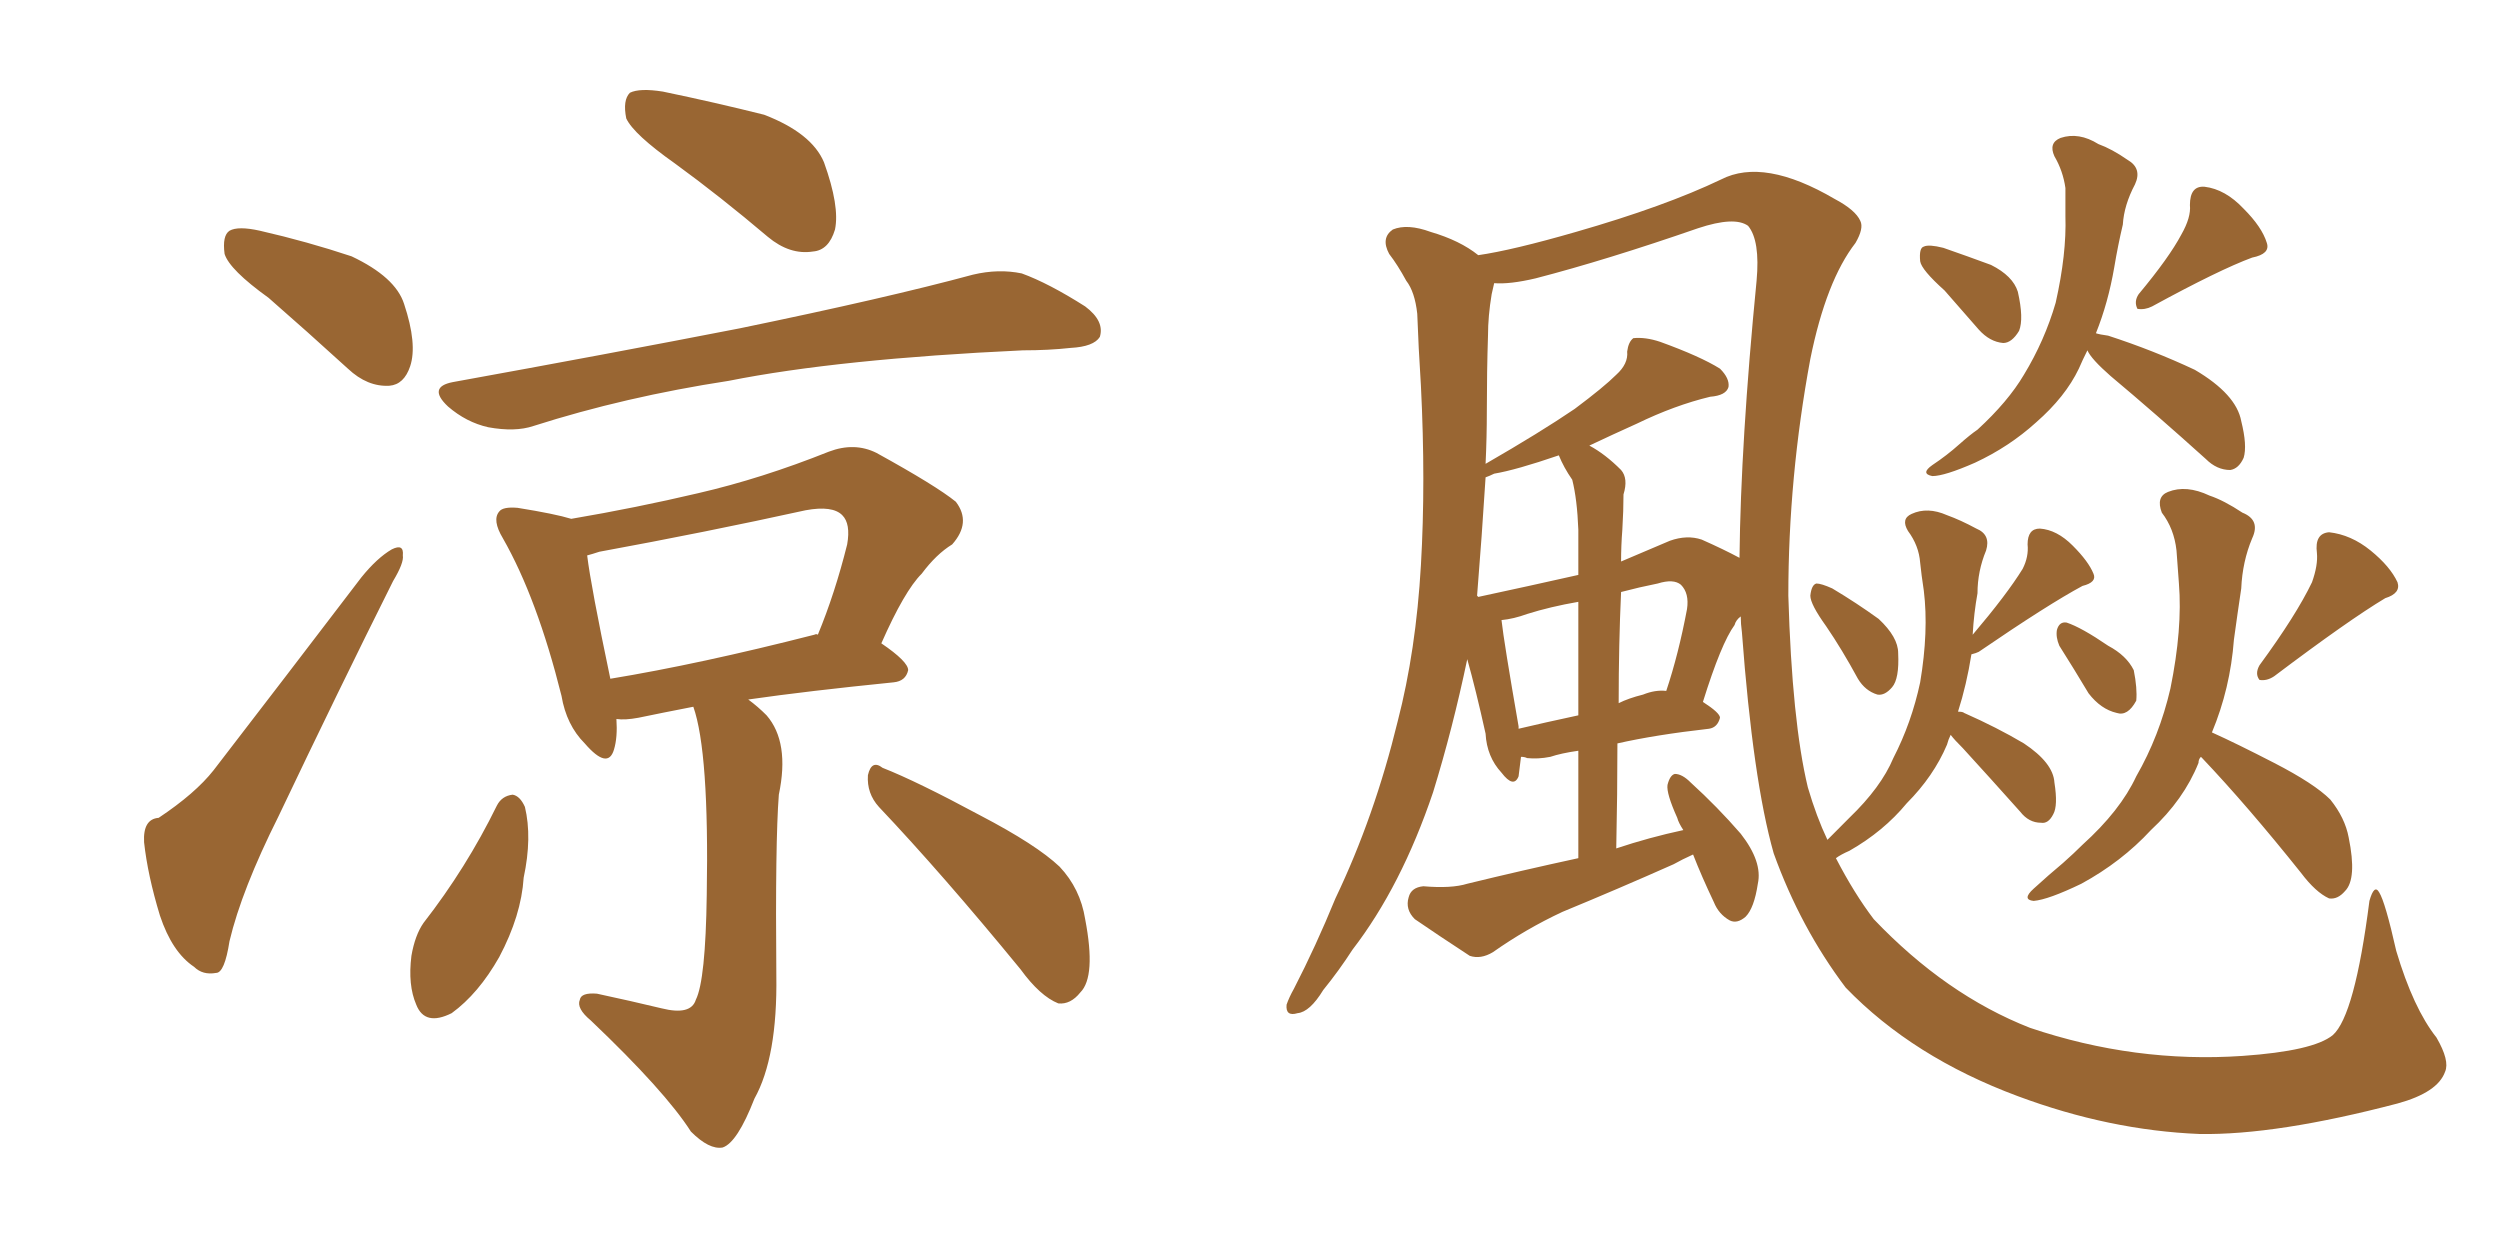 <svg xmlns="http://www.w3.org/2000/svg" xmlns:xlink="http://www.w3.org/1999/xlink" width="300" height="150"><path fill="#996633" padding="10" d="M32.23 35.74L32.23 35.74Q27.54 32.37 26.95 30.47L26.95 30.47Q26.66 28.27 27.54 27.69L27.54 27.69Q28.56 27.10 31.20 27.69L31.20 27.69Q36.91 29.00 42.19 30.76L42.19 30.76Q47.46 33.25 48.49 36.47L48.49 36.47Q50.10 41.31 49.22 43.95L49.22 43.95Q48.49 46.14 46.73 46.29L46.73 46.29Q44.09 46.44 41.75 44.24L41.75 44.24Q36.77 39.70 32.23 35.74ZM105.47 96.83L105.47 96.83Q104.00 95.21 104.15 93.02L104.15 93.02Q104.59 91.11 105.91 92.14L105.91 92.14Q110.01 93.75 117.63 97.85L117.63 97.85Q124.37 101.37 127.15 104.00L127.15 104.00Q129.64 106.64 130.22 110.30L130.22 110.30Q131.54 117.19 129.64 119.09L129.64 119.09Q128.47 120.56 127.00 120.41L127.00 120.41Q124.80 119.53 122.46 116.31L122.46 116.31Q113.09 104.88 105.47 96.83ZM59.62 96.68L59.62 96.68Q60.21 95.51 61.52 95.36L61.52 95.36Q62.40 95.51 62.99 96.83L62.99 96.83Q63.87 100.49 62.84 105.32L62.84 105.32Q62.55 109.86 59.91 114.84L59.91 114.84Q57.42 119.24 54.20 121.58L54.20 121.58Q50.98 123.19 49.95 120.56L49.95 120.56Q48.93 118.21 49.37 114.70L49.37 114.70Q49.80 112.21 50.83 110.74L50.83 110.74Q55.96 104.15 59.62 96.68ZM68.55 62.26L68.55 62.26Q76.32 60.94 83.79 59.18L83.79 59.18Q91.41 57.42 99.46 54.20L99.46 54.20Q102.54 53.03 105.18 54.35L105.18 54.35Q112.35 58.30 114.70 60.21L114.70 60.21Q116.60 62.70 114.26 65.33L114.26 65.33Q112.35 66.50 110.60 68.85L110.60 68.85Q108.54 70.90 105.76 77.20L105.76 77.20Q108.98 79.39 108.98 80.42L108.98 80.42Q108.69 81.74 107.23 81.88L107.23 81.88Q96.97 82.91 89.79 83.94L89.79 83.94Q90.97 84.81 91.99 85.84L91.99 85.84Q94.78 89.06 93.46 95.36L93.46 95.36Q93.02 101.07 93.16 117.04L93.16 117.04Q93.31 126.86 90.53 131.84L90.53 131.84Q88.48 137.11 86.72 137.70L86.72 137.70Q85.11 137.99 82.91 135.79L82.91 135.79Q79.83 130.96 70.90 122.46L70.90 122.46Q69.14 121.00 69.58 119.97L69.58 119.97Q69.73 119.09 71.63 119.24L71.63 119.24Q75.73 120.12 79.39 121.00L79.39 121.00Q82.91 121.88 83.50 119.97L83.50 119.97Q84.67 117.63 84.81 107.37L84.81 107.37Q85.11 90.23 83.20 84.81L83.20 84.81Q79.39 85.55 76.61 86.13L76.61 86.13Q75 86.43 73.97 86.28L73.97 86.28Q74.12 88.48 73.68 89.94L73.68 89.94Q72.95 92.43 70.17 89.21L70.17 89.21Q67.97 87.01 67.38 83.50L67.38 83.50Q64.45 71.78 60.35 64.60L60.35 64.60Q59.03 62.40 59.91 61.38L59.91 61.38Q60.35 60.79 62.11 60.94L62.11 60.94Q66.65 61.67 68.55 62.26ZM70.46 66.65L70.46 66.65Q70.90 70.31 73.24 81.45L73.24 81.45Q83.94 79.69 97.71 76.17L97.71 76.17Q98.00 76.03 98.14 76.17L98.14 76.17Q100.20 71.19 101.66 65.33L101.66 65.33Q102.10 62.84 101.07 61.82L101.07 61.82Q99.90 60.64 96.68 61.23L96.68 61.23Q84.67 63.87 71.92 66.21L71.92 66.21Q71.04 66.50 70.46 66.65ZM54.35 45.85L54.35 45.85Q72.95 42.48 88.77 39.40L88.77 39.40Q106.49 35.74 116.75 32.96L116.75 32.96Q119.82 32.23 122.61 32.81L122.61 32.81Q125.83 33.98 130.22 36.77L130.22 36.77Q132.57 38.53 131.98 40.43L131.98 40.43Q131.25 41.60 128.47 41.75L128.47 41.75Q125.83 42.04 122.75 42.04L122.75 42.04Q100.63 43.07 87.45 45.70L87.45 45.70Q75 47.61 64.01 51.12L64.01 51.12Q61.82 51.86 58.59 51.27L58.59 51.27Q55.96 50.68 53.76 48.78L53.76 48.78Q51.27 46.44 54.35 45.85ZM81.01 19.63L81.01 19.63Q76.03 16.11 75.15 14.21L75.15 14.21Q74.71 12.01 75.59 11.13L75.59 11.13Q76.76 10.55 79.54 10.99L79.54 10.99Q85.84 12.30 91.70 13.77L91.70 13.77Q97.41 15.97 98.88 19.48L98.88 19.48Q100.78 24.76 100.20 27.54L100.20 27.54Q99.46 30.03 97.56 30.18L97.56 30.18Q94.78 30.62 92.14 28.42L92.14 28.42Q86.43 23.58 81.01 19.63ZM19.04 98.14L19.04 98.14L19.04 98.14Q23.44 95.21 25.63 92.43L25.63 92.43Q33.98 81.59 43.36 69.29L43.36 69.29Q45.26 66.94 47.02 65.92L47.02 65.92Q48.49 65.19 48.34 66.65L48.34 66.65Q48.49 67.53 47.17 69.73L47.17 69.73Q40.58 82.91 33.40 98.00L33.40 98.00Q29.00 106.79 27.54 112.94L27.54 112.94Q26.95 116.75 25.93 116.75L25.93 116.75Q24.32 117.04 23.29 116.02L23.29 116.02Q20.65 114.26 19.19 109.86L19.19 109.86Q17.72 105.03 17.29 101.07L17.29 101.07Q17.14 98.29 19.04 98.14ZM233.35 34.86L233.35 34.86Q230.57 32.37 230.42 31.35L230.42 31.35Q230.27 29.74 230.86 29.59L230.86 29.59Q231.45 29.30 233.20 29.74L233.20 29.74Q236.13 30.76 238.92 31.79L238.92 31.79Q241.55 33.11 242.14 35.01L242.14 35.01Q242.87 38.23 242.29 39.70L242.29 39.70Q241.41 41.16 240.38 41.16L240.38 41.16Q238.77 41.02 237.45 39.55L237.45 39.55Q235.25 37.06 233.35 34.86ZM261.77 28.13L261.77 28.13Q262.94 26.07 262.79 24.61L262.79 24.61Q262.79 22.27 264.55 22.41L264.55 22.41Q267.04 22.71 269.24 25.05L269.24 25.05Q271.44 27.25 272.02 29.15L272.02 29.15Q272.46 30.47 270.26 30.91L270.26 30.91Q266.31 32.37 258.25 36.77L258.25 36.77Q257.37 37.21 256.49 37.06L256.49 37.06Q256.05 36.18 256.64 35.30L256.64 35.30Q260.30 30.91 261.77 28.13ZM250.49 42.04L250.49 42.04Q249.90 43.21 249.46 44.24L249.46 44.24Q247.85 47.61 244.34 50.68L244.34 50.68Q241.11 53.61 237.01 55.52L237.01 55.52Q233.35 57.13 231.88 57.13L231.88 57.13Q230.42 56.84 231.88 55.81L231.88 55.81Q233.64 54.64 235.11 53.32L235.11 53.32Q236.43 52.15 237.30 51.56L237.30 51.56Q240.97 48.19 242.87 44.97L242.87 44.97Q245.36 40.87 246.68 36.33L246.68 36.33Q248.00 30.47 247.85 25.93L247.85 25.93Q247.85 24.02 247.85 22.56L247.85 22.56Q247.56 20.51 246.53 18.75L246.53 18.75Q245.80 17.14 247.27 16.55L247.27 16.55Q249.46 15.82 251.81 17.29L251.81 17.29Q253.42 17.87 255.32 19.19L255.32 19.19Q257.08 20.21 256.20 22.12L256.20 22.12Q254.88 24.61 254.74 26.95L254.74 26.95Q254.15 29.44 253.71 32.08L253.71 32.08Q252.98 36.33 251.51 39.99L251.51 39.99Q251.95 40.14 252.98 40.28L252.98 40.28Q258.40 42.04 263.38 44.38L263.38 44.38Q268.36 47.31 268.95 50.54L268.95 50.54Q269.68 53.47 269.24 54.93L269.24 54.93Q268.65 56.25 267.63 56.40L267.63 56.40Q266.02 56.40 264.70 55.08L264.70 55.08Q258.69 49.66 253.27 45.12L253.27 45.12Q250.93 43.07 250.49 42.04ZM219.14 75.15L219.14 75.15Q217.24 72.51 217.24 71.48L217.24 71.48Q217.38 70.17 217.97 70.02L217.97 70.02Q218.55 70.02 219.87 70.61L219.87 70.61Q222.80 72.36 225.44 74.27L225.44 74.27Q227.78 76.46 227.78 78.37L227.78 78.37Q227.93 81.45 227.05 82.47L227.05 82.47Q226.17 83.50 225.29 83.35L225.29 83.35Q223.83 82.91 222.95 81.45L222.95 81.45Q221.04 77.93 219.14 75.15ZM247.12 77.49L247.12 77.49Q246.68 76.46 246.83 75.59L246.83 75.59Q247.12 74.56 248.00 74.71L248.00 74.71Q249.76 75.29 252.98 77.49L252.98 77.49Q255.18 78.66 256.05 80.42L256.05 80.42Q256.49 82.62 256.35 84.08L256.35 84.08Q255.32 85.99 254.00 85.55L254.00 85.55Q252.10 85.11 250.63 83.20L250.63 83.20Q248.88 80.27 247.12 77.49ZM277.44 69.87L277.44 69.87Q278.17 67.82 278.03 66.36L278.03 66.36Q277.73 64.01 279.49 63.87L279.49 63.87Q282.13 64.16 284.47 66.06L284.47 66.06Q286.82 67.97 287.70 69.87L287.70 69.87Q288.13 71.19 286.23 71.78L286.23 71.78Q281.84 74.41 272.90 81.15L272.90 81.15Q272.02 81.74 271.14 81.59L271.14 81.59Q270.56 80.86 271.14 79.83L271.14 79.83Q275.54 73.83 277.44 69.87ZM264.11 90.82L264.11 90.82Q263.82 91.11 263.82 91.55L263.82 91.55Q262.06 95.95 258.11 99.61L258.11 99.61Q254.59 103.42 249.76 106.05L249.76 106.05Q245.80 107.96 244.04 108.11L244.04 108.11Q242.58 107.96 244.04 106.64L244.04 106.64Q245.80 105.03 247.56 103.56L247.56 103.56Q248.88 102.39 249.90 101.37L249.90 101.37Q254.44 97.27 256.35 93.16L256.35 93.16Q259.13 88.33 260.45 82.62L260.45 82.62Q261.91 75.44 261.47 70.02L261.47 70.02Q261.33 67.97 261.18 66.06L261.18 66.06Q260.89 63.43 259.42 61.52L259.42 61.52Q258.69 59.62 260.16 59.03L260.16 59.03Q262.35 58.15 265.14 59.47L265.14 59.47Q266.89 60.06 269.09 61.52L269.09 61.52Q271.29 62.40 270.26 64.60L270.26 64.60Q269.09 67.38 268.95 70.61L268.95 70.61Q268.51 73.54 268.07 76.76L268.07 76.76Q267.63 82.62 265.43 87.89L265.43 87.89Q268.36 89.21 272.90 91.55L272.90 91.55Q277.73 94.04 279.64 95.95L279.64 95.95Q281.40 98.14 281.84 100.49L281.84 100.49Q282.86 105.47 281.40 106.93L281.40 106.93Q280.52 107.96 279.49 107.81L279.49 107.81Q277.88 107.08 276.12 104.74L276.12 104.74Q269.68 96.68 264.26 90.97L264.26 90.97Q264.11 90.82 264.11 90.82ZM203.17 102.54L203.17 102.54Q201.86 103.13 200.83 103.71L200.83 103.71Q194.24 106.64 187.50 109.42L187.50 109.42Q183.11 111.47 179.15 114.26L179.15 114.26Q177.69 115.14 176.37 114.70L176.37 114.70Q172.56 112.21 169.78 110.30L169.78 110.30Q168.60 109.13 169.04 107.67L169.04 107.67Q169.34 106.49 170.80 106.35L170.80 106.35Q174.17 106.64 176.07 106.05L176.07 106.05Q182.67 104.44 189.40 102.98L189.40 102.98Q189.40 95.80 189.40 90.09L189.40 90.09Q187.35 90.38 186.04 90.82L186.04 90.82Q184.57 91.11 183.25 90.97L183.25 90.97Q182.96 90.82 182.52 90.82L182.52 90.82Q182.37 92.14 182.23 93.16L182.23 93.16Q181.64 94.63 180.18 92.72L180.18 92.72Q178.42 90.82 178.27 88.04L178.27 88.04Q177.10 82.76 176.07 79.10L176.07 79.10Q174.32 87.45 171.97 95.07L171.97 95.07Q168.16 106.35 162.30 113.96L162.30 113.96Q160.69 116.46 158.79 118.80L158.79 118.80Q157.18 121.44 155.71 121.58L155.71 121.58Q154.25 122.02 154.39 120.56L154.39 120.56Q154.69 119.68 155.27 118.65L155.27 118.65Q157.91 113.53 160.25 107.81L160.25 107.81Q164.94 98.00 167.72 86.57L167.72 86.57Q169.92 78.08 170.51 67.82L170.51 67.82Q171.09 57.86 170.51 46.29L170.51 46.29Q170.21 41.60 170.07 37.65L170.07 37.65Q169.78 35.01 168.75 33.69L168.75 33.69Q167.72 31.79 166.70 30.47L166.70 30.47Q165.67 28.56 167.14 27.54L167.14 27.54Q168.90 26.81 171.68 27.83L171.68 27.83Q175.20 28.86 177.39 30.62L177.39 30.62Q181.49 30.03 189.11 27.83L189.11 27.83Q199.80 24.76 206.54 21.53L206.54 21.53Q211.67 18.90 220.17 23.88L220.17 23.88Q222.66 25.20 223.24 26.51L223.24 26.51Q223.68 27.39 222.66 29.15L222.66 29.15Q219.14 33.69 217.24 43.07L217.24 43.07Q214.60 57.28 214.60 71.48L214.60 71.48Q215.04 86.57 216.94 94.48L216.94 94.48Q217.97 98.00 219.29 100.78L219.29 100.78Q219.73 100.34 219.87 100.20L219.87 100.20Q221.04 99.02 221.92 98.14L221.92 98.14Q225.73 94.48 227.20 90.97L227.20 90.97Q229.39 86.72 230.42 81.88L230.42 81.88Q231.45 75.73 230.86 70.90L230.86 70.90Q230.57 68.99 230.42 67.53L230.42 67.53Q230.27 65.48 228.96 63.72L228.96 63.72Q228.08 62.26 229.39 61.67L229.39 61.67Q231.30 60.79 233.64 61.82L233.64 61.82Q235.25 62.40 237.16 63.43L237.16 63.43Q238.92 64.16 238.33 66.06L238.33 66.06Q237.30 68.55 237.30 71.19L237.30 71.19Q236.87 73.54 236.72 76.17L236.72 76.17Q240.82 71.34 242.72 68.26L242.72 68.26Q243.46 66.80 243.31 65.33L243.31 65.33Q243.31 63.43 244.78 63.43L244.78 63.43Q246.83 63.57 248.73 65.48L248.73 65.48Q250.63 67.38 251.22 68.85L251.22 68.85Q251.66 69.87 249.90 70.31L249.90 70.31Q245.80 72.51 237.45 78.22L237.45 78.22Q237.16 78.37 236.57 78.52L236.57 78.52Q235.99 82.18 234.96 85.40L234.96 85.40Q235.55 85.40 235.69 85.55L235.69 85.55Q239.65 87.30 242.87 89.21L242.87 89.21Q246.39 91.55 246.53 93.90L246.53 93.90Q246.97 96.68 246.39 97.71L246.39 97.71Q245.80 98.88 244.92 98.73L244.92 98.73Q243.46 98.73 242.43 97.41L242.43 97.41Q238.77 93.31 235.55 89.79L235.55 89.79Q234.52 88.77 234.08 88.18L234.08 88.18Q233.79 88.77 233.64 89.36L233.64 89.36Q232.03 93.16 228.81 96.39L228.81 96.39Q226.03 99.76 221.92 102.10L221.92 102.10Q220.90 102.54 220.31 102.98L220.31 102.98Q222.51 107.23 224.85 110.30L224.85 110.30Q233.50 119.38 243.60 123.34L243.60 123.34Q256.20 127.59 269.09 126.71L269.09 126.71Q277.59 126.12 279.93 124.22L279.93 124.22Q282.57 121.88 284.33 108.11L284.33 108.11Q284.91 106.05 285.50 107.08L285.50 107.08Q286.23 108.25 287.55 114.11L287.55 114.11Q289.60 121.00 292.38 124.51L292.38 124.51Q293.99 127.29 293.41 128.61L293.41 128.61Q292.53 131.10 287.70 132.42L287.70 132.42Q273.19 136.23 263.96 136.08L263.96 136.08Q253.13 135.64 242.14 131.54L242.14 131.54Q229.54 126.86 221.48 118.51L221.48 118.51Q216.06 111.33 212.84 102.39L212.84 102.39Q210.35 93.60 209.03 75.88L209.03 75.88Q208.89 74.85 208.89 73.97L208.89 73.97Q208.30 74.41 208.15 75L208.15 75Q206.54 77.20 204.35 84.23L204.35 84.23Q206.40 85.55 206.40 86.13L206.40 86.13Q206.10 87.30 205.08 87.45L205.08 87.45Q198.63 88.18 194.09 89.21L194.09 89.21Q194.09 95.21 193.95 101.81L193.95 101.81Q197.90 100.49 202.00 99.61L202.00 99.61Q201.42 98.73 201.27 98.14L201.27 98.14Q199.95 95.21 200.10 94.19L200.10 94.19Q200.39 93.02 200.98 92.87L200.98 92.87Q201.86 92.87 202.88 93.90L202.88 93.90Q206.10 96.83 208.89 100.05L208.89 100.05Q211.52 103.42 210.94 106.05L210.94 106.05Q210.50 108.98 209.47 110.01L209.47 110.01Q208.45 110.89 207.57 110.45L207.57 110.45Q206.25 109.72 205.66 108.25L205.66 108.25Q204.20 105.18 203.17 102.54ZM189.40 85.84L189.40 85.84Q189.40 77.20 189.40 72.22L189.40 72.22Q186.04 72.80 183.25 73.68L183.25 73.68Q181.64 74.27 180.18 74.41L180.18 74.41Q180.47 77.05 182.23 87.16L182.23 87.16Q182.23 87.30 182.23 87.45L182.23 87.45Q185.30 86.72 189.40 85.84ZM194.53 71.04L194.53 71.04Q194.24 77.34 194.24 84.38L194.24 84.38Q195.41 83.79 197.17 83.35L197.17 83.35Q198.63 82.76 199.95 82.91L199.95 82.91Q201.42 78.52 202.44 73.10L202.44 73.10Q202.73 71.19 201.71 70.17L201.71 70.17Q200.83 69.43 198.93 70.02L198.93 70.02Q196.73 70.46 194.53 71.04ZM194.68 63.57L194.68 63.57Q194.53 65.48 194.53 67.38L194.53 67.38Q197.31 66.21 200.39 64.89L200.39 64.89Q202.44 64.16 204.20 64.75L204.20 64.75Q206.84 65.92 208.74 66.94L208.74 66.94Q208.89 53.03 210.79 33.69L210.79 33.69Q211.23 28.86 209.77 27.10L209.77 27.10Q208.15 25.93 203.76 27.39L203.76 27.39Q192.77 31.20 184.28 33.40L184.28 33.40Q181.20 34.13 179.30 33.98L179.30 33.98Q179.15 34.72 179.00 35.30L179.00 35.30Q178.56 37.94 178.56 40.28L178.56 40.28Q178.42 44.53 178.42 49.37L178.42 49.37Q178.42 52.44 178.27 55.66L178.27 55.66Q184.86 51.86 188.96 49.07L188.96 49.07Q192.48 46.44 193.95 44.97L193.95 44.97Q195.41 43.65 195.26 42.19L195.26 42.19Q195.41 41.02 196.00 40.58L196.00 40.58Q197.46 40.43 199.22 41.02L199.22 41.02Q204.05 42.77 206.40 44.24L206.40 44.24Q207.57 45.41 207.42 46.44L207.42 46.44Q207.13 47.46 205.22 47.61L205.22 47.61Q200.98 48.63 196.44 50.83L196.44 50.83Q193.51 52.15 190.72 53.47L190.72 53.47Q192.63 54.49 194.53 56.40L194.53 56.40Q195.41 57.42 194.82 59.33L194.82 59.33Q194.82 61.23 194.68 63.57ZM188.67 57.57L188.67 57.57L188.67 57.57Q187.65 56.10 187.06 54.64L187.06 54.64Q181.93 56.40 179.30 56.84L179.30 56.84Q178.71 57.13 178.27 57.28L178.27 57.28Q177.83 64.31 177.25 71.48L177.25 71.48Q177.25 71.48 177.39 71.63L177.39 71.63Q183.54 70.31 189.40 68.99L189.40 68.99Q189.40 64.60 189.40 63.57L189.40 63.57Q189.26 59.91 188.67 57.57Z"/></svg>